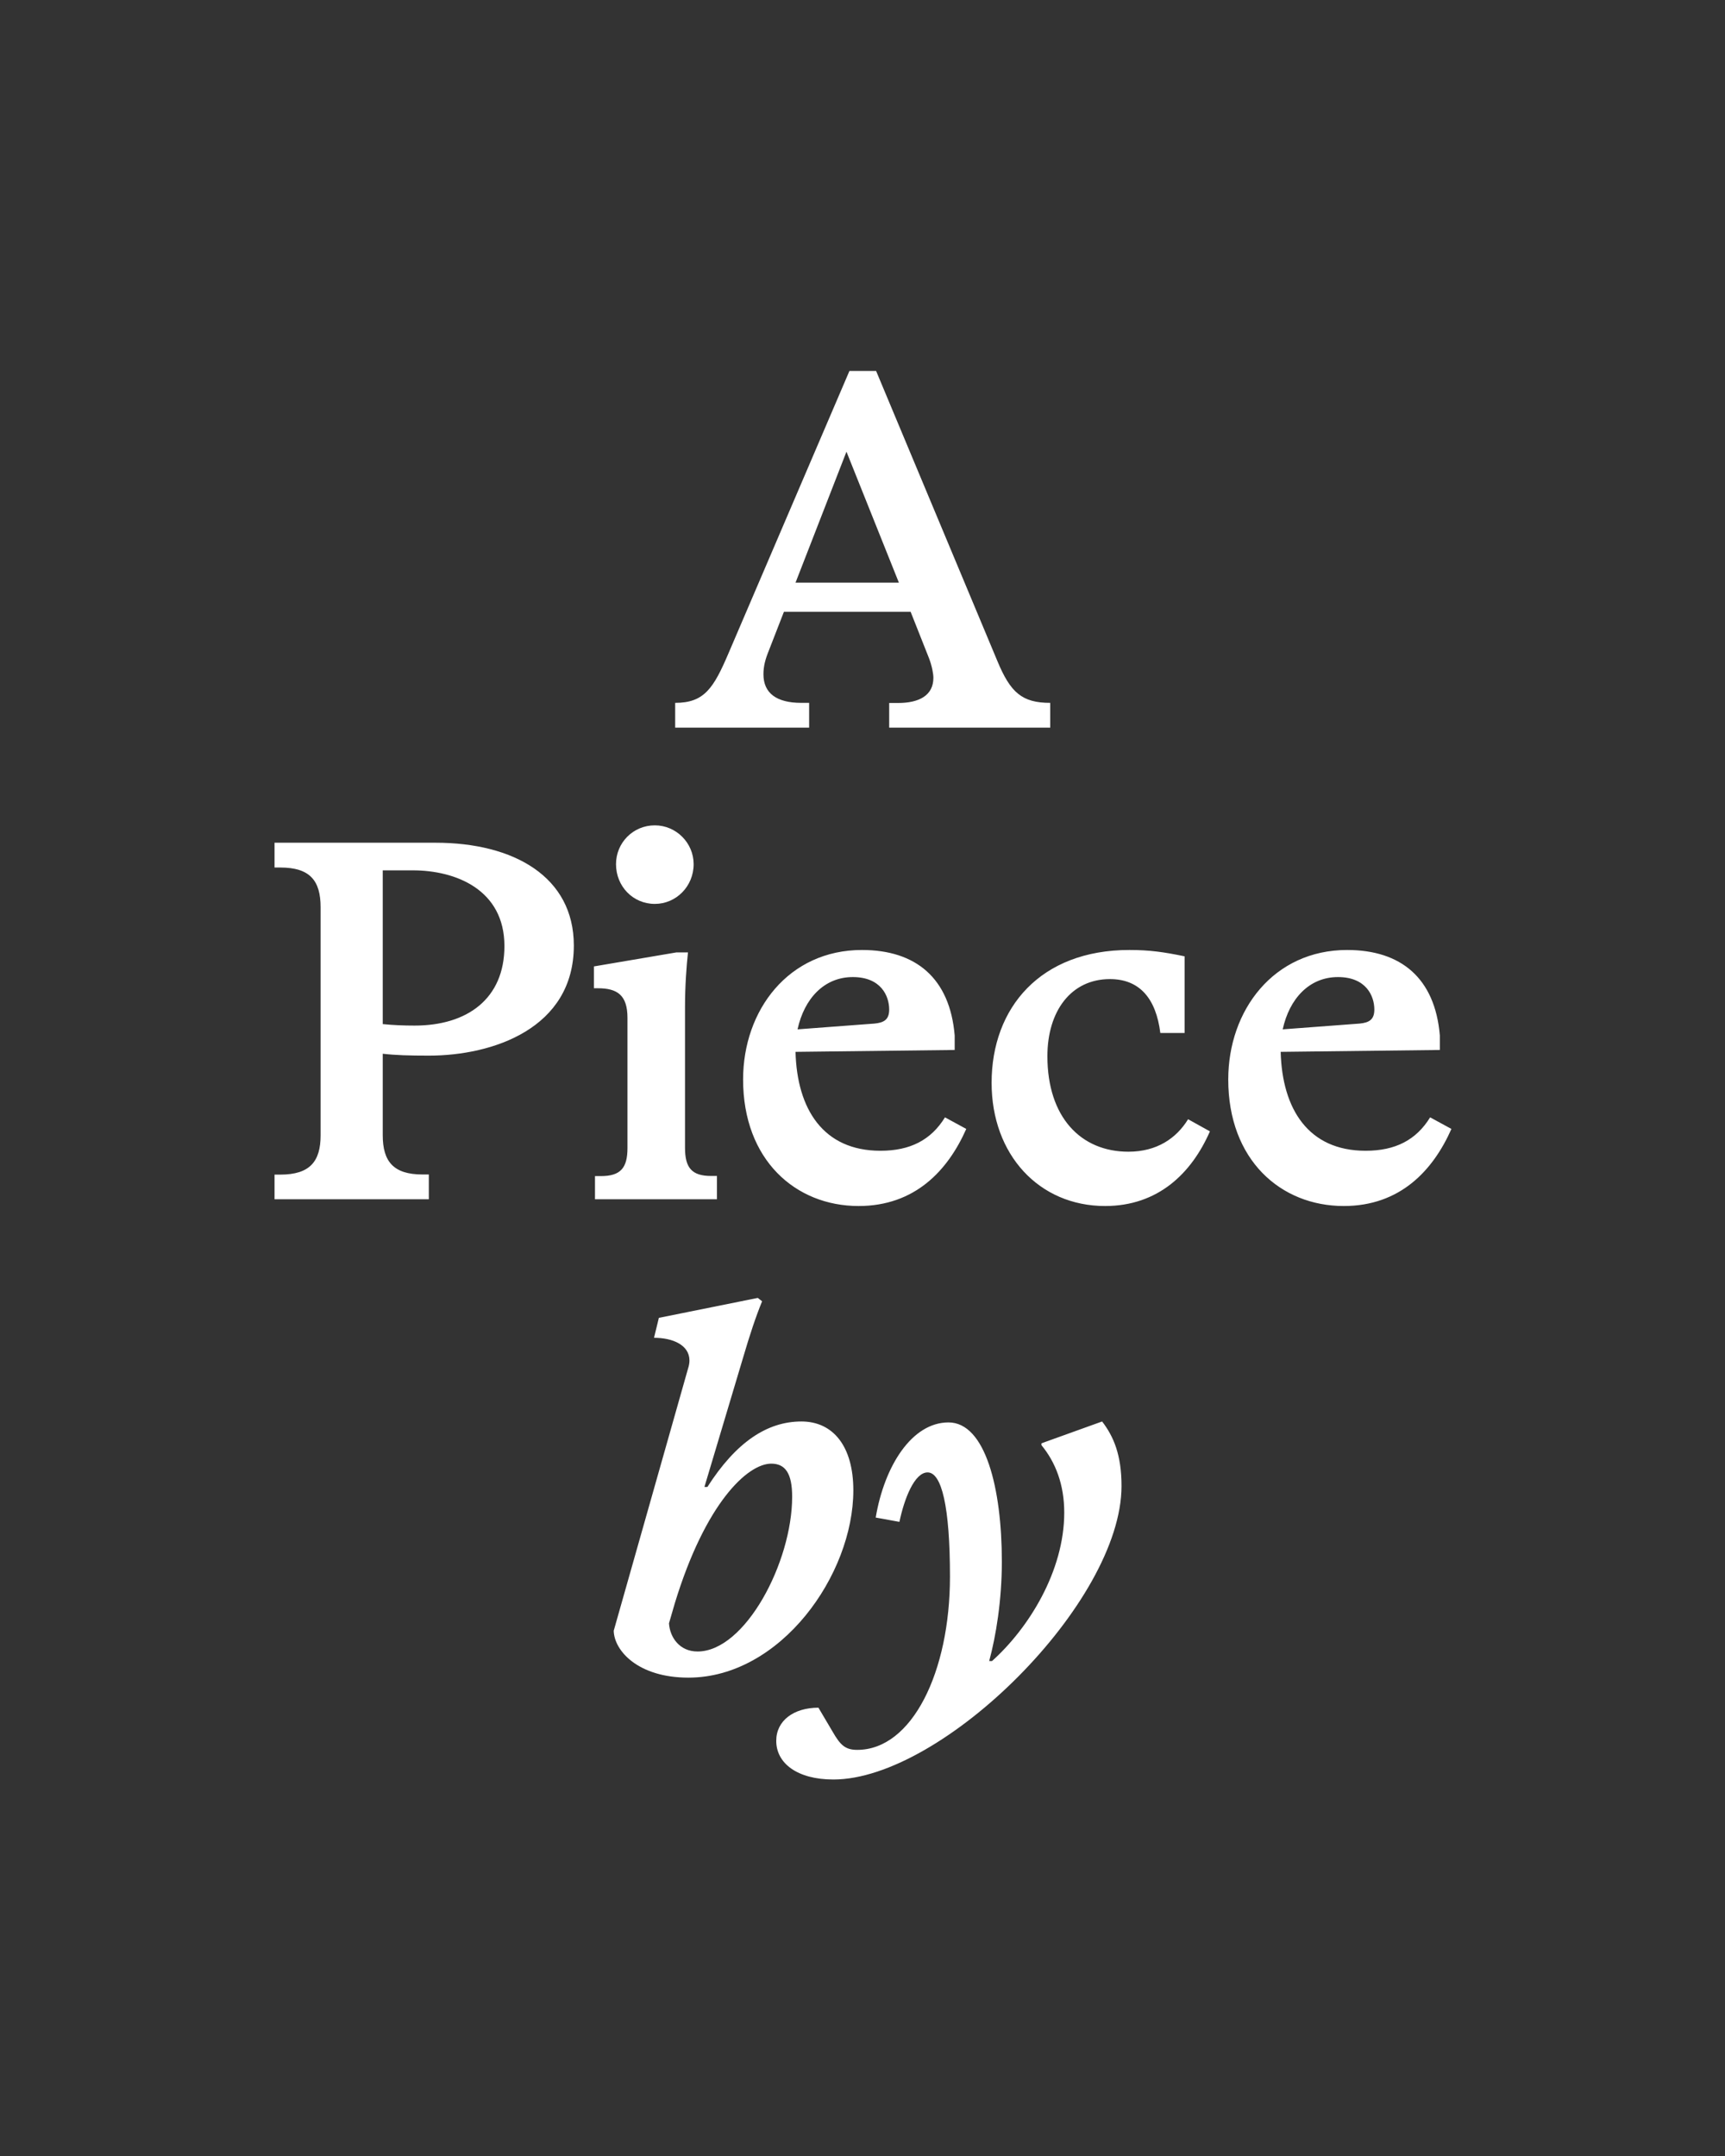 <?xml version="1.0" encoding="UTF-8"?>
<svg enable-background="new 0 0 1280 1600" version="1.1" viewBox="0 0 1280 1600" xml:space="preserve" xmlns="http://www.w3.org/2000/svg">
<rect x="0" y="0" width="1280" height="1600" fill="#333333" stroke="none"/>
<style type="text/css">
	.st0{fill:#FFFFFF;}
</style>

	<path class="st0" d="m618.4 1320.6c81 0 213.8-131.4 213.8-217.8 0-23-5.8-36.7-14.4-47.9l-45 16.2v1.4c10.4 12.6 16.9 29.2 16.9 50 0 43.6-26.6 86-53.6 110.2h-2.1c5-18.4 9.4-45 9.4-73.8 0-54.4-12.2-103.3-39.6-103.3-27 0-47.5 32-54 70.6l17.6 3.2c3.6-17.3 11.2-36.7 20.9-36.7 10.4 0 16.6 25.2 16.6 77.4 0 70.6-28.1 128.5-68.8 128.5-9 0-12.6-3.6-18.4-13.7l-10.4-17.6c-18.4 0-31.3 9.7-31.3 24.5-0.1 16.6 15.4 28.8 42.4 28.8m-100.8-95c-13.3 0-20.5-10.4-21.2-20.9l4.3-14.8c22.7-74.5 54-103.7 71.6-103.7 10.4 0 15.5 7.2 15.5 24.5 0 48.7-34.9 114.9-70.2 114.9m-6.8 19.4c68.4 0 122.4-76.3 122.4-139 0-32.8-15.1-51.1-38.5-51.1-25.6 0-48.6 15.5-69.8 48.6h-2.2l28.4-95c5.4-18.4 9.7-31.3 14.4-42.8l-3.2-2.5-73.4 14.8-3.6 14.8c14 0 26.3 5.4 26.3 16.9 0 1.8-0.4 4-1.1 6.1l-55.1 194.4c0.3 14.7 17.9 34.8 55.4 34.8"/>
	<path class="st0" d="m992.8 725.1c20.9 0 27 14 27 24.1 0 7.6-4 9.7-10.8 10.4l-57.2 4.3c5-22.9 19.8-38.8 41-38.8m4.3 169.9c41.8 0 66.2-26.3 79.9-57.2l-15.8-8.6c-10.4 16.9-25.9 24.8-47.9 24.8-42.5 0-61.9-31-63-73.4l118.1-1.4v-10.8c-3.6-42.5-28.8-63.4-68.8-63.4-54.4 0-88.2 44.6-88.2 96.1 0 59.7 38.9 93.9 85.7 93.9m-177.1 0c39.2 0 64.1-24.1 77.8-55.4l-16.2-9c-8.6 14-23 24.1-44.3 24.1-35.3 0-60.1-25.6-60.1-70.9 0-33.5 17.6-57.2 46.4-57.2 22 0 34.2 14.4 37.4 40h18v-56.9c-15.5-3.2-25.9-4.7-41-4.7-65.9 0-102.2 42.8-102.2 98.6 0 53.3 35.2 91.4 84.2 91.4m-187.2-169.9c20.9 0 27 14 27 24.1 0 7.6-4 9.7-10.8 10.4l-57.2 4.3c5-22.9 19.8-38.8 41-38.8m4.3 169.9c41.8 0 66.2-26.3 79.9-57.2l-15.8-8.6c-10.4 16.9-25.9 24.8-47.9 24.8-42.5 0-61.9-31-63-73.4l118.1-1.4v-10.8c-3.6-42.5-28.8-63.4-68.8-63.4-54.4 0-88.2 44.6-88.2 96.1 0 59.7 38.9 93.9 85.7 93.9m-151.2-224.2c15.8 0 28.8-13 28.8-29.5 0-15.8-13-28.8-28.8-28.8-16.2 0-28.8 13-28.8 28.8 0 16.5 12.6 29.5 28.8 29.5m-44.6 219.2h90.7v-17.3h-4.3c-14.4 0-19.4-6.1-19.4-20.9v-104.7c0-15.5 1.1-30.2 2.2-40.3h-8.6l-61.2 10.4v16.2h2.9c14.4 0 22 5 22 22v96.5c0 14.8-5 20.9-19.8 20.9h-4.3v17.2zm-157.3-130v-114.1h22.3c32 0 68 14.4 68 56.2 0 39.2-27.7 59-66.6 59-8.3 0-15.8-0.3-23.7-1.1m-80.3 130h114.5v-18.4h-4.7c-21.6 0-29.5-9.7-29.5-29.2v-60.4c9.4 1.1 19.8 1.4 34.2 1.4 47.5 0 107.6-20.2 107.6-81.7 0-51.1-44.6-76.3-102.6-76.3h-119.5v18.4h4.3c22 0 29.9 9.7 29.9 29.5v169.2c0 19.4-7.9 29.2-29.9 29.2h-4.3v18.3z"/>
	<path class="st0" d="m590.3 432.4 37.8-97.2 38.9 97.2h-76.7zm-89.3 89.2v18.4h99.4v-18.4h-5.8c-18.4 0-28.1-7.2-28.1-21.2 0-6.1 1.4-11.2 4-17.6l11.2-28.8h94l13.7 34.6c2.2 5.8 3.2 11.5 3.2 14.4 0 13-10.4 18.7-26.3 18.7h-6.5v18.3h119.5v-18.4c-20.9 0-29.5-7.6-39.2-31l-90-215.3h-19.8l-89.6 209.2c-11.2 26.3-18.1 37.1-39.7 37.1"/>

</svg>
